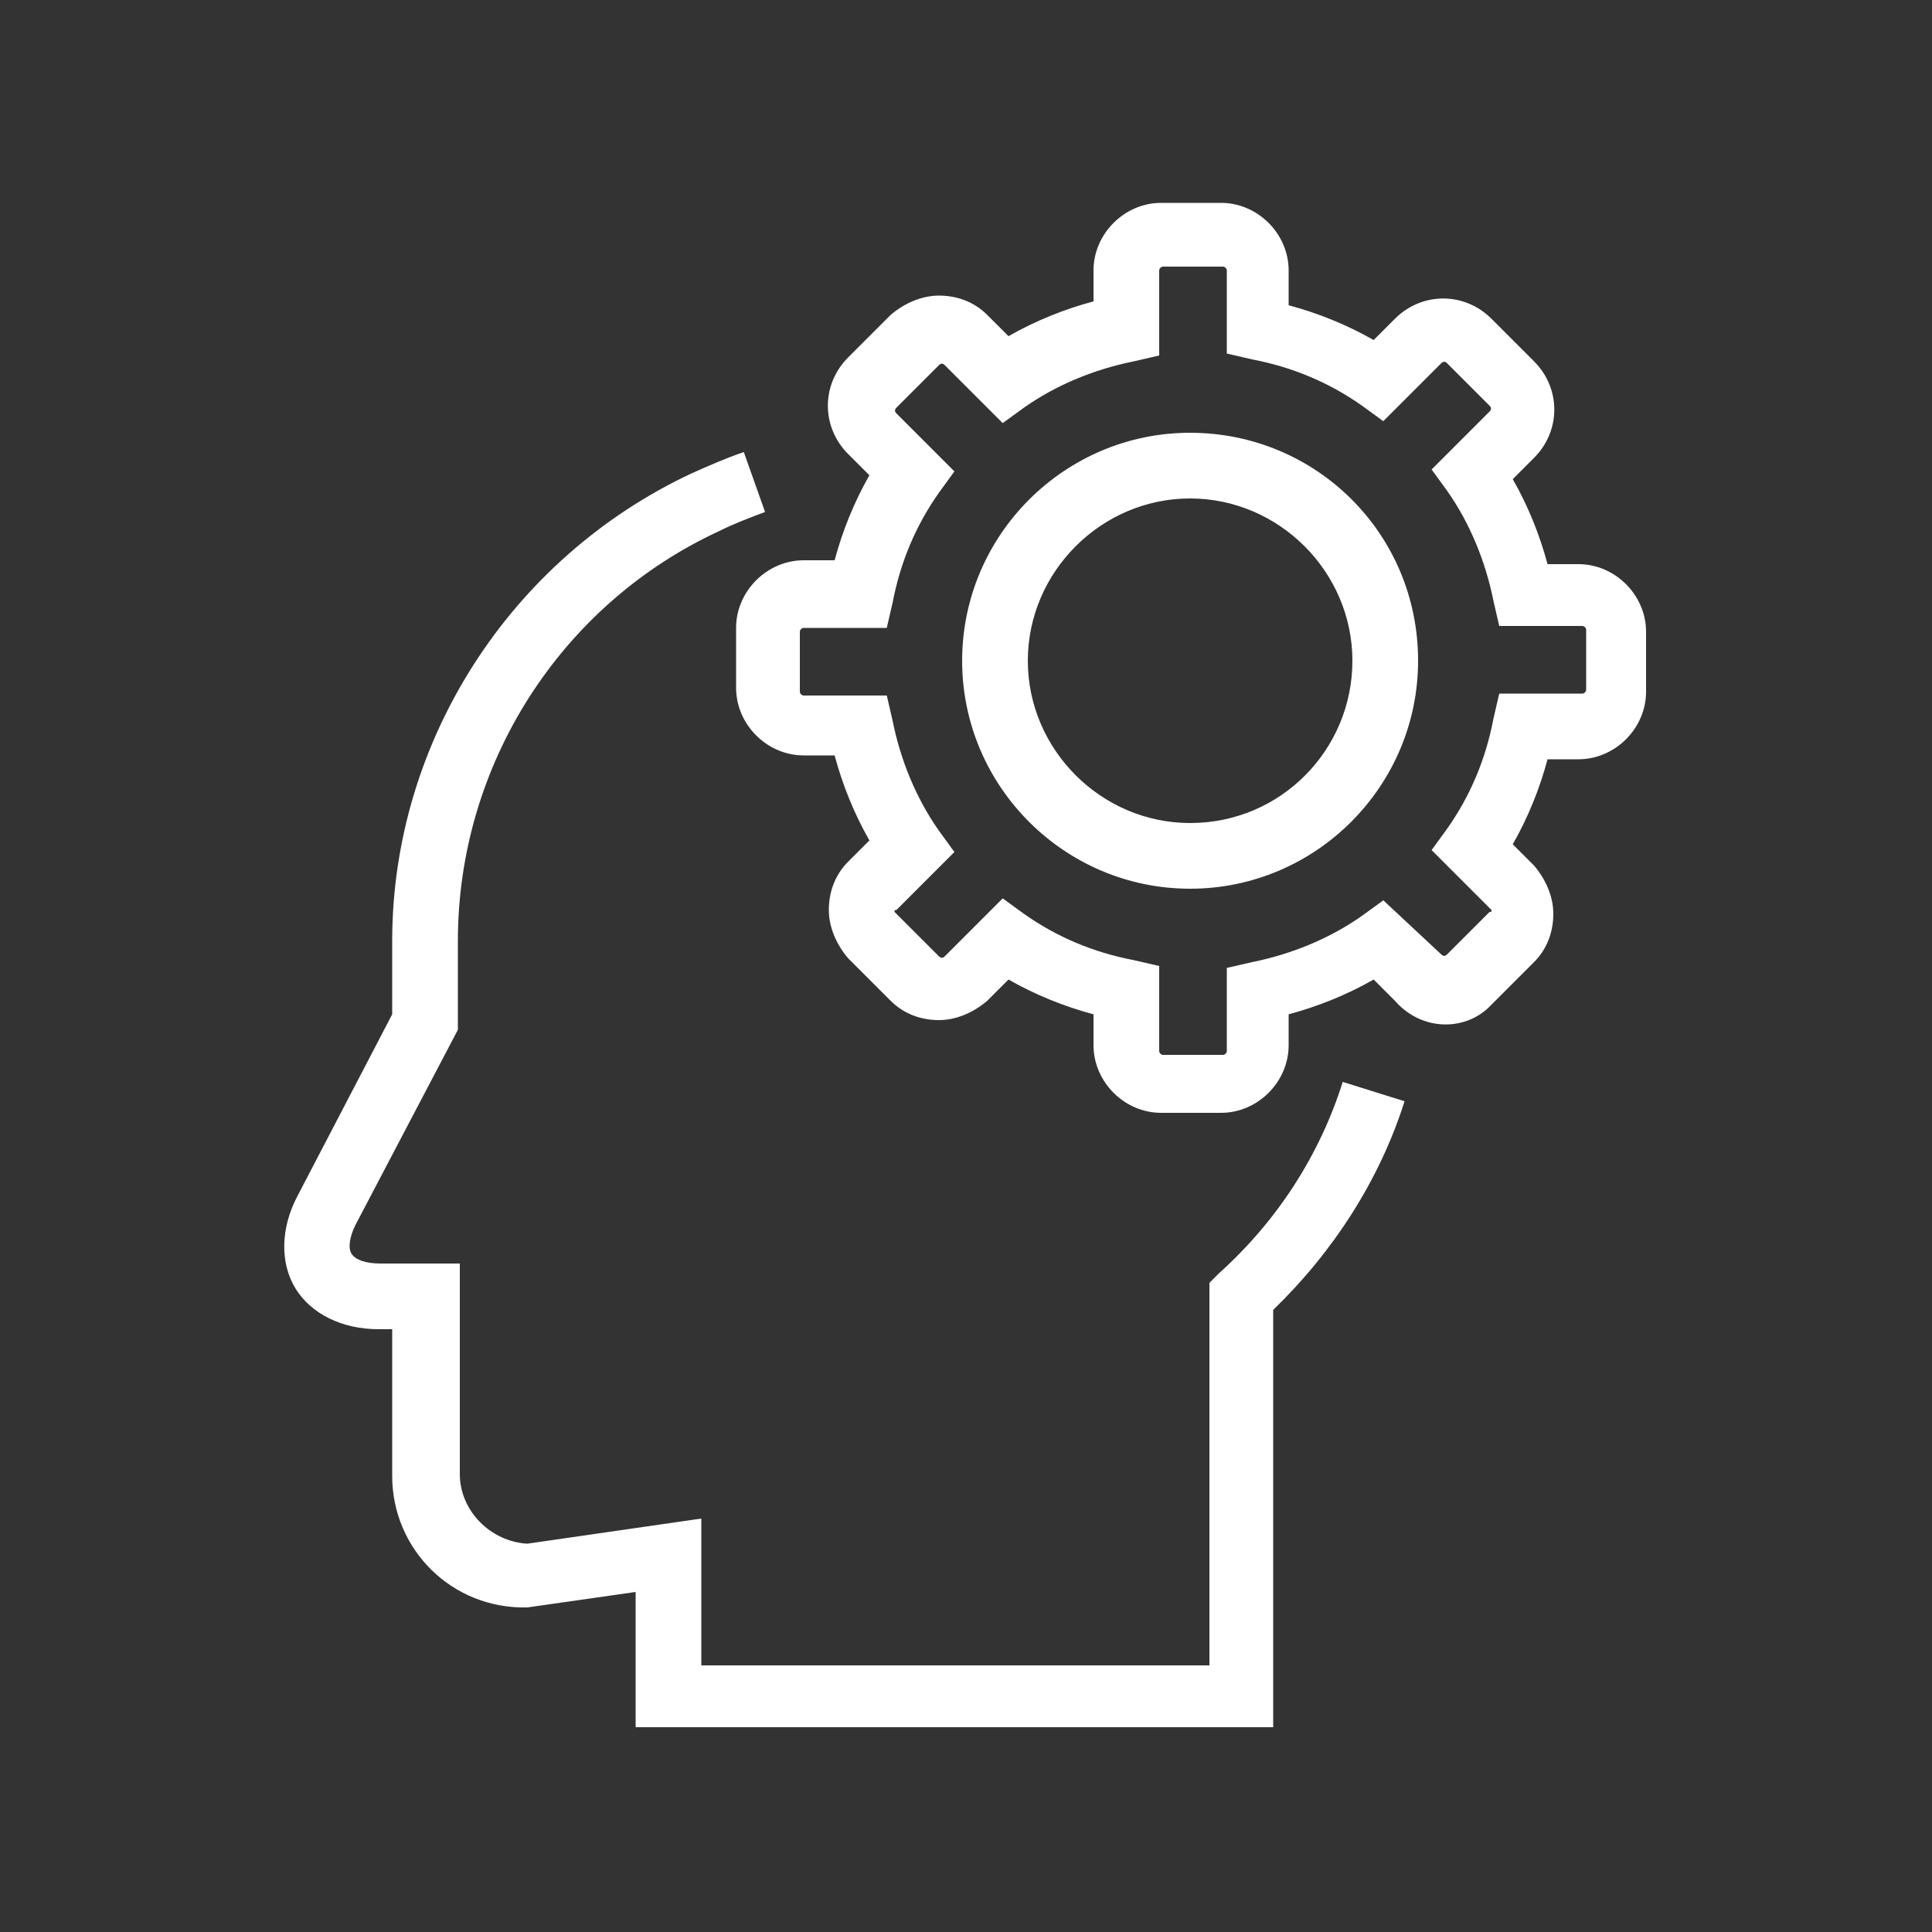 <svg width="83" height="83" viewBox="0 0 83 83" fill="none" xmlns="http://www.w3.org/2000/svg">
	<rect x="0" y="0" width="83" height="83" fill="#333333" stroke="none"/>
	<path d="M64.076 43.16L65.902 41.334C66.483 40.753 66.732 40.006 66.732 39.259C66.732 38.512 66.4 37.765 65.902 37.184L64.989 36.271C65.653 35.109 66.151 33.864 66.483 32.619H67.811C69.388 32.619 70.716 31.291 70.716 29.714V27.141C70.716 25.564 69.388 24.236 67.811 24.236H66.483C66.151 22.991 65.653 21.746 64.989 20.584L65.902 19.671C67.064 18.509 67.064 16.683 65.902 15.521L64.076 13.695C62.914 12.533 61.088 12.533 59.926 13.695L59.013 14.608C57.851 13.944 56.606 13.446 55.361 13.114V11.62C55.361 10.043 54.033 8.715 52.456 8.715H49.883C48.306 8.715 46.978 10.043 46.978 11.62V12.948C45.733 13.28 44.488 13.778 43.326 14.442L42.413 13.529C41.832 12.948 41.085 12.699 40.338 12.699C39.591 12.699 38.844 13.031 38.263 13.529L36.437 15.355C35.275 16.517 35.275 18.343 36.437 19.505L37.35 20.418C36.686 21.58 36.188 22.825 35.856 24.07H34.528C32.951 24.07 31.623 25.398 31.623 26.975V29.548C31.623 31.125 32.951 32.453 34.528 32.453H35.856C36.188 33.698 36.686 34.943 37.35 36.105L36.437 37.018C35.856 37.599 35.607 38.346 35.607 39.093C35.607 39.84 35.939 40.587 36.437 41.168L38.263 42.994C38.844 43.575 39.591 43.824 40.338 43.824C41.085 43.824 41.832 43.492 42.413 42.994L43.326 42.081C44.488 42.745 45.733 43.243 46.978 43.575V44.903C46.978 46.48 48.306 47.808 49.883 47.808H52.456C54.033 47.808 55.361 46.48 55.361 44.903V43.575C56.606 43.243 57.851 42.745 59.013 42.081L59.926 42.994C61.088 44.322 62.997 44.322 64.076 43.16ZM59.428 38.678L58.515 39.342C57.104 40.338 55.444 41.002 53.784 41.334L52.705 41.583V45.152C52.705 45.235 52.622 45.318 52.539 45.318H49.966C49.883 45.318 49.8 45.235 49.8 45.152V41.5L48.721 41.251C46.978 40.919 45.401 40.255 43.99 39.259L43.077 38.595L40.587 41.085C40.504 41.168 40.421 41.168 40.338 41.085L38.512 39.259L38.429 39.176C38.429 39.093 38.429 39.093 38.512 39.093L41.002 36.603L40.338 35.69C39.342 34.279 38.678 32.619 38.346 30.959L38.097 29.88H34.528C34.445 29.88 34.362 29.797 34.362 29.714V27.141C34.362 27.058 34.445 26.975 34.528 26.975H38.097L38.346 25.896C38.678 24.153 39.342 22.576 40.338 21.165L41.002 20.252L38.512 17.762C38.429 17.679 38.429 17.596 38.512 17.513L40.338 15.687C40.421 15.604 40.504 15.604 40.587 15.687L43.077 18.177L43.99 17.513C45.401 16.517 47.061 15.853 48.721 15.521L49.8 15.272V11.62C49.8 11.537 49.883 11.454 49.966 11.454H52.539C52.622 11.454 52.705 11.537 52.705 11.62V15.189L53.784 15.438C55.527 15.77 57.104 16.434 58.515 17.43L59.428 18.094L61.918 15.604C62.001 15.521 62.084 15.521 62.167 15.604L63.993 17.43C64.076 17.513 64.076 17.596 63.993 17.679L61.503 20.169L62.167 21.082C63.163 22.493 63.827 24.153 64.159 25.813L64.408 26.892H67.977C68.06 26.892 68.143 26.975 68.143 27.058V29.631C68.143 29.714 68.06 29.797 67.977 29.797H64.408L64.159 30.876C63.827 32.619 63.163 34.196 62.167 35.607L61.503 36.52L63.993 39.01L64.076 39.093C64.076 39.176 64.076 39.176 63.993 39.176L62.167 41.002C62.084 41.085 62.001 41.085 61.918 41.002L59.428 38.678ZM51.128 18.592C45.733 18.592 41.334 22.991 41.334 28.386C41.334 33.781 45.733 38.18 51.128 38.18C56.523 38.18 60.922 33.781 60.922 28.386C60.922 22.908 56.523 18.592 51.128 18.592ZM51.128 35.358C47.31 35.358 44.156 32.204 44.156 28.386C44.156 24.568 47.31 21.414 51.128 21.414C54.946 21.414 58.1 24.568 58.1 28.386C58.1 32.204 55.029 35.358 51.128 35.358ZM16.849 63.412V57.104H16.268C14.691 57.104 13.363 56.44 12.699 55.361C12.035 54.282 12.035 52.788 12.782 51.377L16.849 43.575V40.421C16.849 31.872 21.912 23.987 29.714 20.335C30.461 20.003 31.208 19.671 31.955 19.422L32.868 21.995C32.204 22.244 31.54 22.493 30.876 22.825C24.07 25.979 19.671 32.868 19.671 40.421V44.239L15.272 52.622C15.023 53.12 14.94 53.618 15.106 53.867C15.272 54.116 15.687 54.282 16.351 54.282H19.754V63.329C19.754 64.906 21.082 66.234 22.659 66.317L30.129 65.238V71.546H51.958V55.112L52.373 54.697C54.863 52.456 56.689 49.634 57.685 46.48L60.341 47.31C59.262 50.713 57.27 53.784 54.697 56.274V74.202H27.307V68.392L22.659 69.056C19.422 69.139 16.849 66.566 16.849 63.412Z" fill="white"/>
</svg>